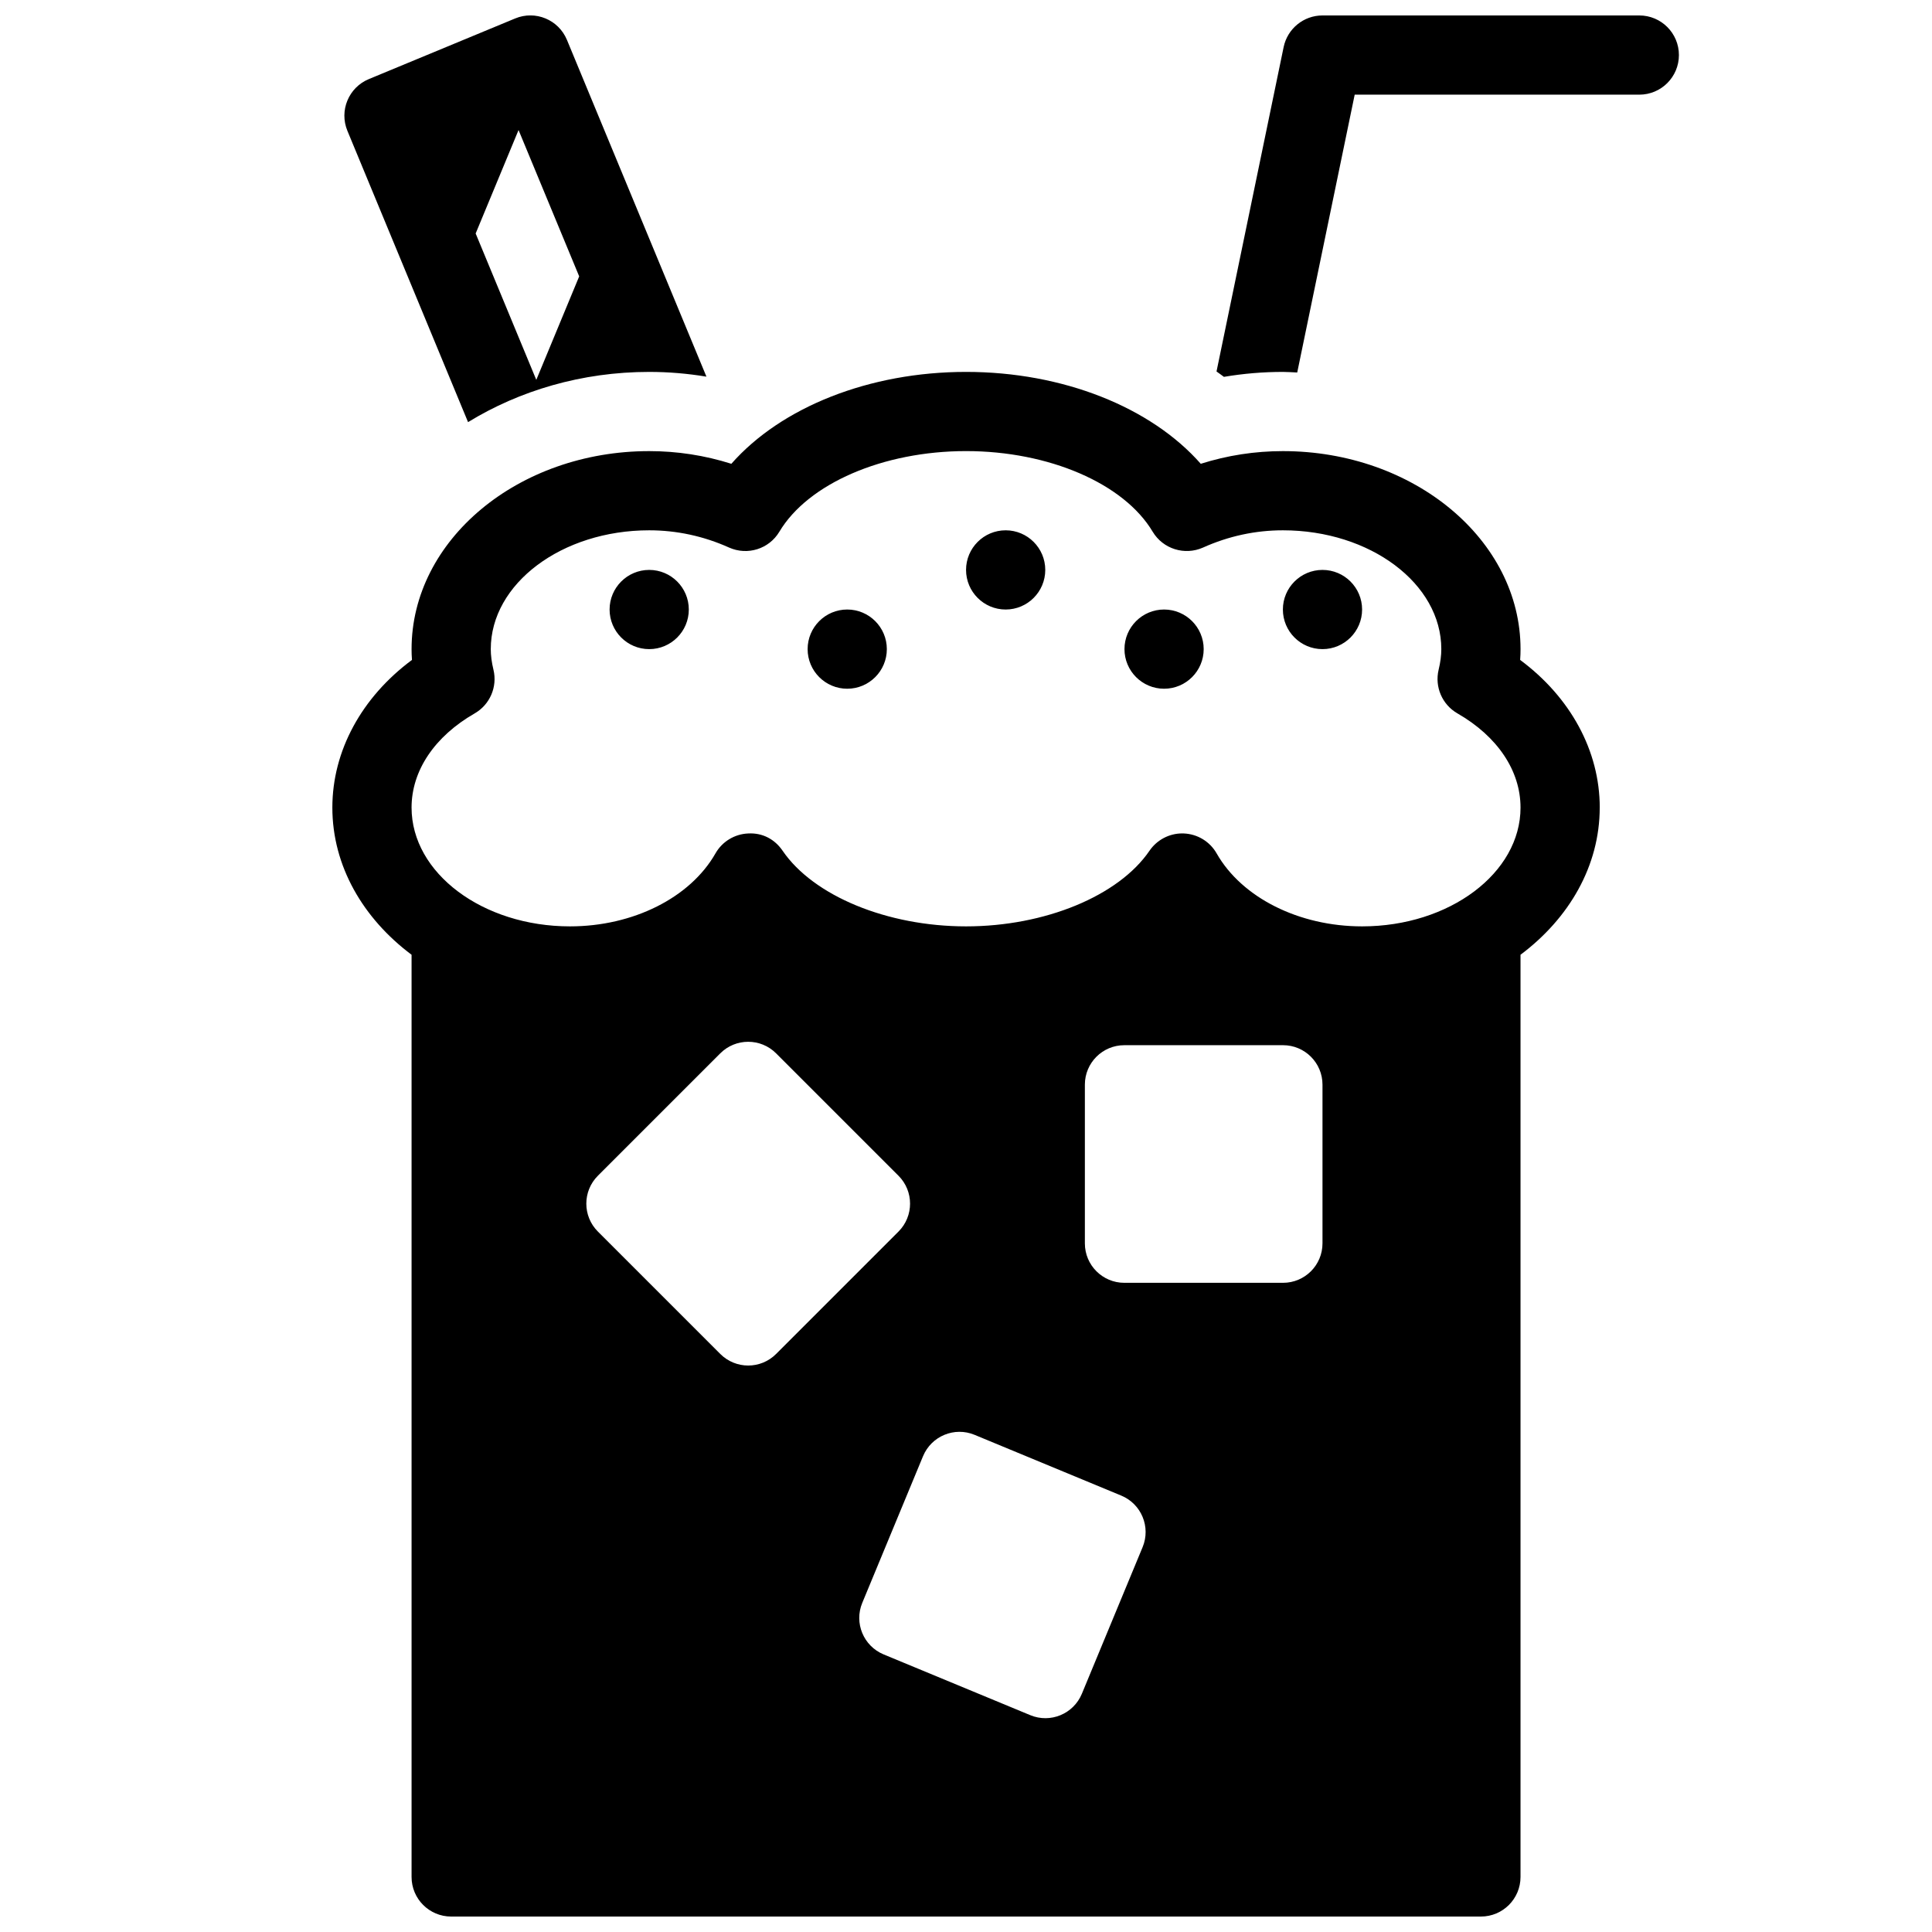 <?xml version="1.0" encoding="UTF-8"?>
<!-- Uploaded to: ICON Repo, www.iconrepo.com, Generator: ICON Repo Mixer Tools -->
<svg width="800px" height="800px" version="1.1" viewBox="144 144 512 512" xmlns="http://www.w3.org/2000/svg">
 <defs>
  <clipPath id="a">
   <path d="m232 148.09h357v503.81h-357z"/>
  </clipPath>
 </defs>
 <g clip-path="url(#a)">
  <path d="m588.93 158.59c0 5.805-4.703 10.496-10.496 10.496h-75.426l-15.23 73.629c-1.266-0.051-2.527-0.156-3.809-0.156-5.246 0-10.465 0.441-15.617 1.312-0.621-0.504-1.324-0.934-1.961-1.426l17.789-85.984c1.02-4.871 5.312-8.367 10.285-8.367h83.969c5.797 0 10.496 4.691 10.496 10.496zm-352.86 20.09c-2.227-5.363 0.324-11.504 5.676-13.719l38.781-16.07c5.352-2.227 11.492 0.316 13.719 5.68l36.969 89.246c-5.008-0.828-10.074-1.258-15.176-1.258-17.855 0-34.375 4.965-48 13.309zm33.984 27.195 16.07 38.793 11.367-27.426-16.07-38.781zm297.89 152.14c0 15.492-8.145 29.391-20.992 39.004v244.39c0 5.805-4.703 10.496-10.496 10.496h-272.89c-5.793 0-10.496-4.691-10.496-10.496v-244.39c-12.848-9.617-20.992-23.512-20.992-39.004 0-15.031 7.766-29.23 21.098-39.129-0.074-0.957-0.105-1.91-0.105-2.856 0-28.938 28.246-52.48 62.977-52.48 7.422 0 14.703 1.125 21.77 3.359 13.211-15.012 36.555-24.352 62.199-24.352 25.641 0 48.984 9.34 62.199 24.352 7.062-2.238 14.355-3.359 21.766-3.359 34.73 0 62.977 23.543 62.977 52.48 0 0.945-0.031 1.898-0.105 2.856 13.332 9.895 21.098 24.098 21.098 39.129zm-218.27 144.8 32.441-32.441c4.082-4.082 4.082-10.707 0-14.789l-32.441-32.441c-4.082-4.082-10.707-4.082-14.789 0l-32.441 32.441c-4.082 4.082-4.082 10.707 0 14.789l32.441 32.441c4.094 4.086 10.707 4.086 14.789 0zm91.473 37.535-38.867-16.102c-5.332-2.215-11.449 0.324-13.664 5.656l-16.102 38.867c-2.215 5.332 0.324 11.449 5.656 13.664l38.867 16.102c5.332 2.215 11.449-0.324 13.664-5.656l16.102-38.867c2.215-5.34-0.324-11.461-5.656-13.664zm53.328-108.91c0-5.773-4.68-10.453-10.453-10.453h-42.066c-5.773 0-10.453 4.68-10.453 10.453v42.066c0 5.773 4.68 10.453 10.453 10.453h42.066c5.773 0 10.453-4.68 10.453-10.453zm52.48-73.43c0-9.762-6.098-18.852-16.73-24.961-4.031-2.32-6.055-7.023-4.977-11.547 0.484-2.004 0.715-3.797 0.715-5.477 0-17.359-18.828-31.488-41.984-31.488-7.273 0-14.41 1.531-21.191 4.586-4.871 2.141-10.57 0.355-13.309-4.199-7.617-12.793-27.5-21.379-49.465-21.379-21.969 0-41.848 8.586-49.477 21.371-2.738 4.578-8.438 6.359-13.309 4.199-6.773-3.047-13.91-4.578-21.184-4.578-23.152 0-41.984 14.129-41.984 31.488 0 1.68 0.23 3.473 0.715 5.481 1.082 4.523-0.945 9.227-4.977 11.547-10.633 6.106-16.73 15.195-16.73 24.957 0 17.359 18.828 31.488 41.984 31.488 16.719 0 31.855-7.59 38.551-19.332 1.785-3.148 5.082-5.144 8.691-5.289 3.852-0.211 7.062 1.586 9.102 4.578 8.184 11.98 27.719 20.043 48.617 20.043s40.441-8.062 48.617-20.047c1.961-2.867 5.215-4.586 8.668-4.586 0.137 0 0.285 0 0.43 0.012 3.609 0.148 6.906 2.141 8.691 5.289 6.695 11.742 21.832 19.332 38.551 19.332 23.156 0 41.984-14.129 41.984-31.488zm-52.48-62.977c-5.793 0-10.496 4.703-10.496 10.496 0 5.793 4.703 10.496 10.496 10.496 5.793 0 10.496-4.703 10.496-10.496 0-5.793-4.699-10.496-10.496-10.496zm-41.98 10.496c-5.793 0-10.496 4.703-10.496 10.496s4.703 10.496 10.496 10.496 10.496-4.703 10.496-10.496-4.703-10.496-10.496-10.496zm-41.984-20.992c-5.793 0-10.496 4.703-10.496 10.496 0 5.793 4.703 10.496 10.496 10.496 5.793 0 10.496-4.703 10.496-10.496 0-5.793-4.703-10.496-10.496-10.496zm-94.465 10.496c-5.793 0-10.496 4.703-10.496 10.496 0 5.793 4.703 10.496 10.496 10.496s10.496-4.703 10.496-10.496c0-5.793-4.703-10.496-10.496-10.496zm52.48 10.496c-5.793 0-10.496 4.703-10.496 10.496s4.703 10.496 10.496 10.496 10.496-4.703 10.496-10.496-4.703-10.496-10.496-10.496z"/>
 </g>
</svg>